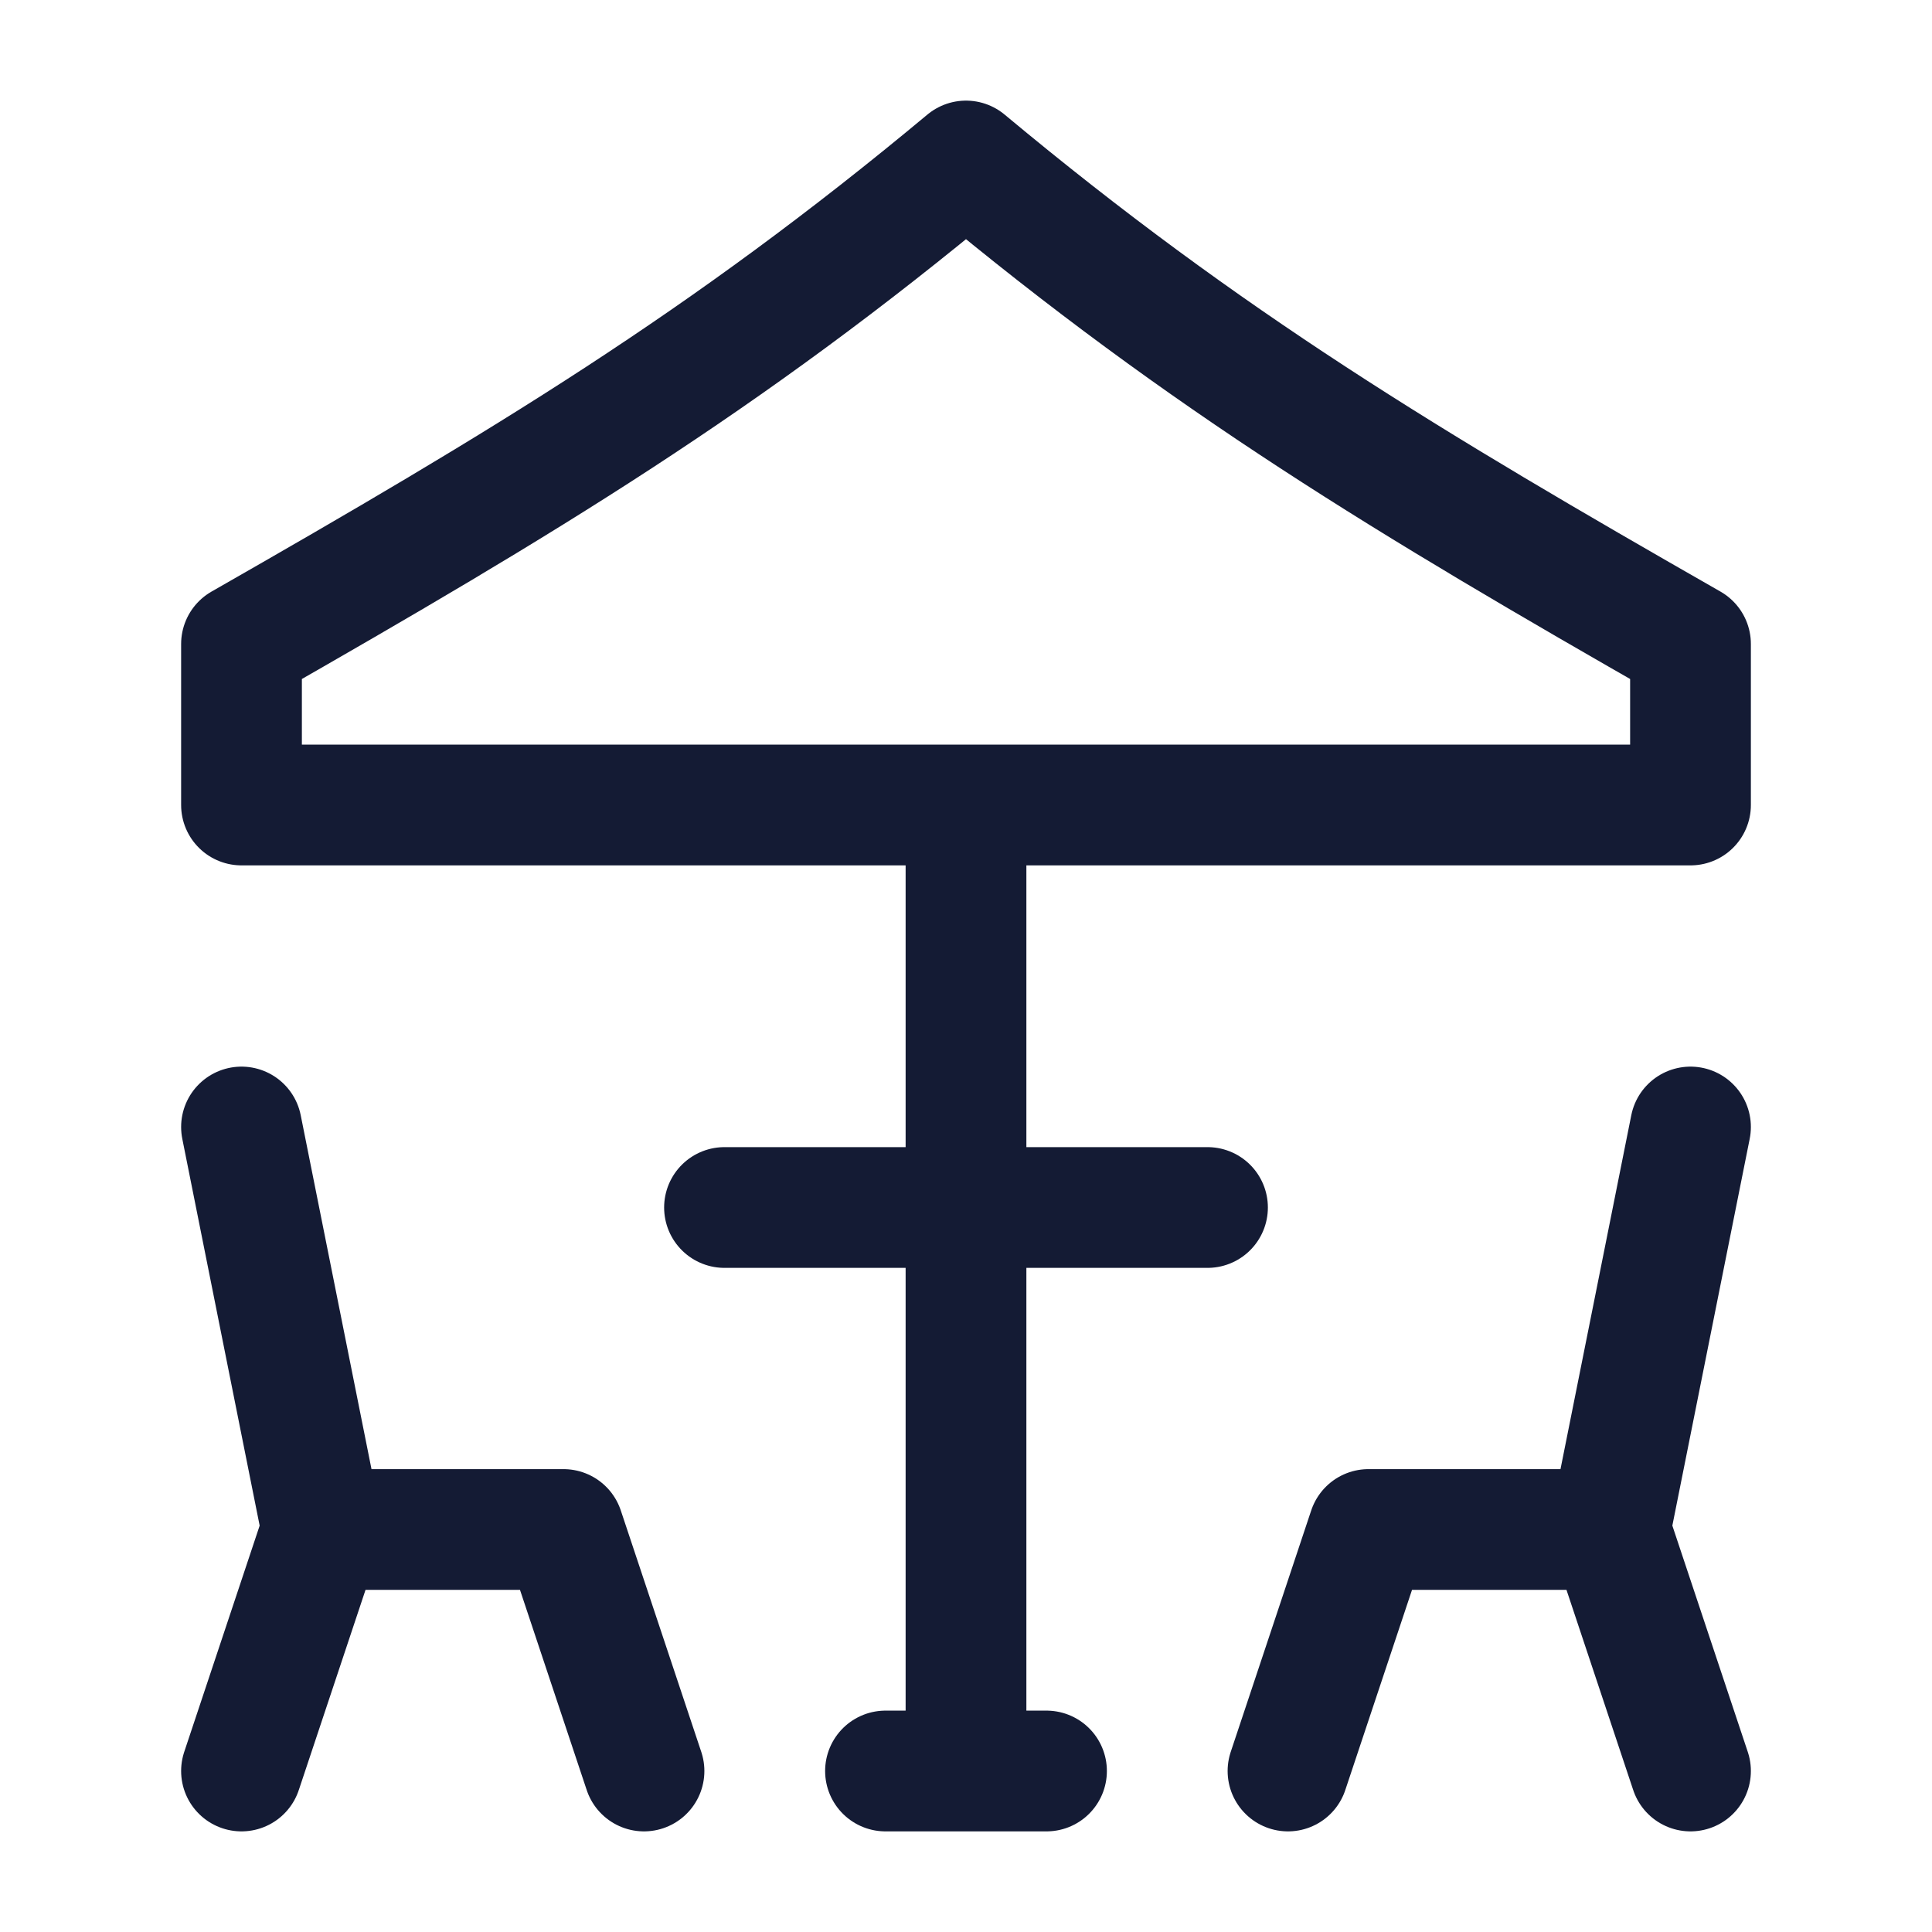 <svg width="24" height="24" viewBox="0 0 24 24" fill="none" xmlns="http://www.w3.org/2000/svg">
<path d="M3 14L4 19M4 19L3 22M4 19H7L8 22" stroke="#141B34" stroke-width="1.5" stroke-linecap="round" stroke-linejoin="round"/>
<path d="M21 14L20 19M20 19L21 22M20 19H17L16 22" stroke="#141B34" stroke-width="1.5" stroke-linecap="round" stroke-linejoin="round"/>
<path d="M12 10L12 22" stroke="#141B34" stroke-width="1.5" stroke-linejoin="round"/>
<path d="M11 22H13" stroke="#141B34" stroke-width="1.5" stroke-linecap="round" stroke-linejoin="round"/>
<path d="M9 15L15 15" stroke="#141B34" stroke-width="1.5" stroke-linecap="round" stroke-linejoin="round"/>
<path d="M3 8V10H21V8C17.5 6 15 4.5 12 2C9 4.5 6.5 6 3 8Z" stroke="#141B34" stroke-width="1.5" stroke-linecap="round" stroke-linejoin="round"/>
</svg>
